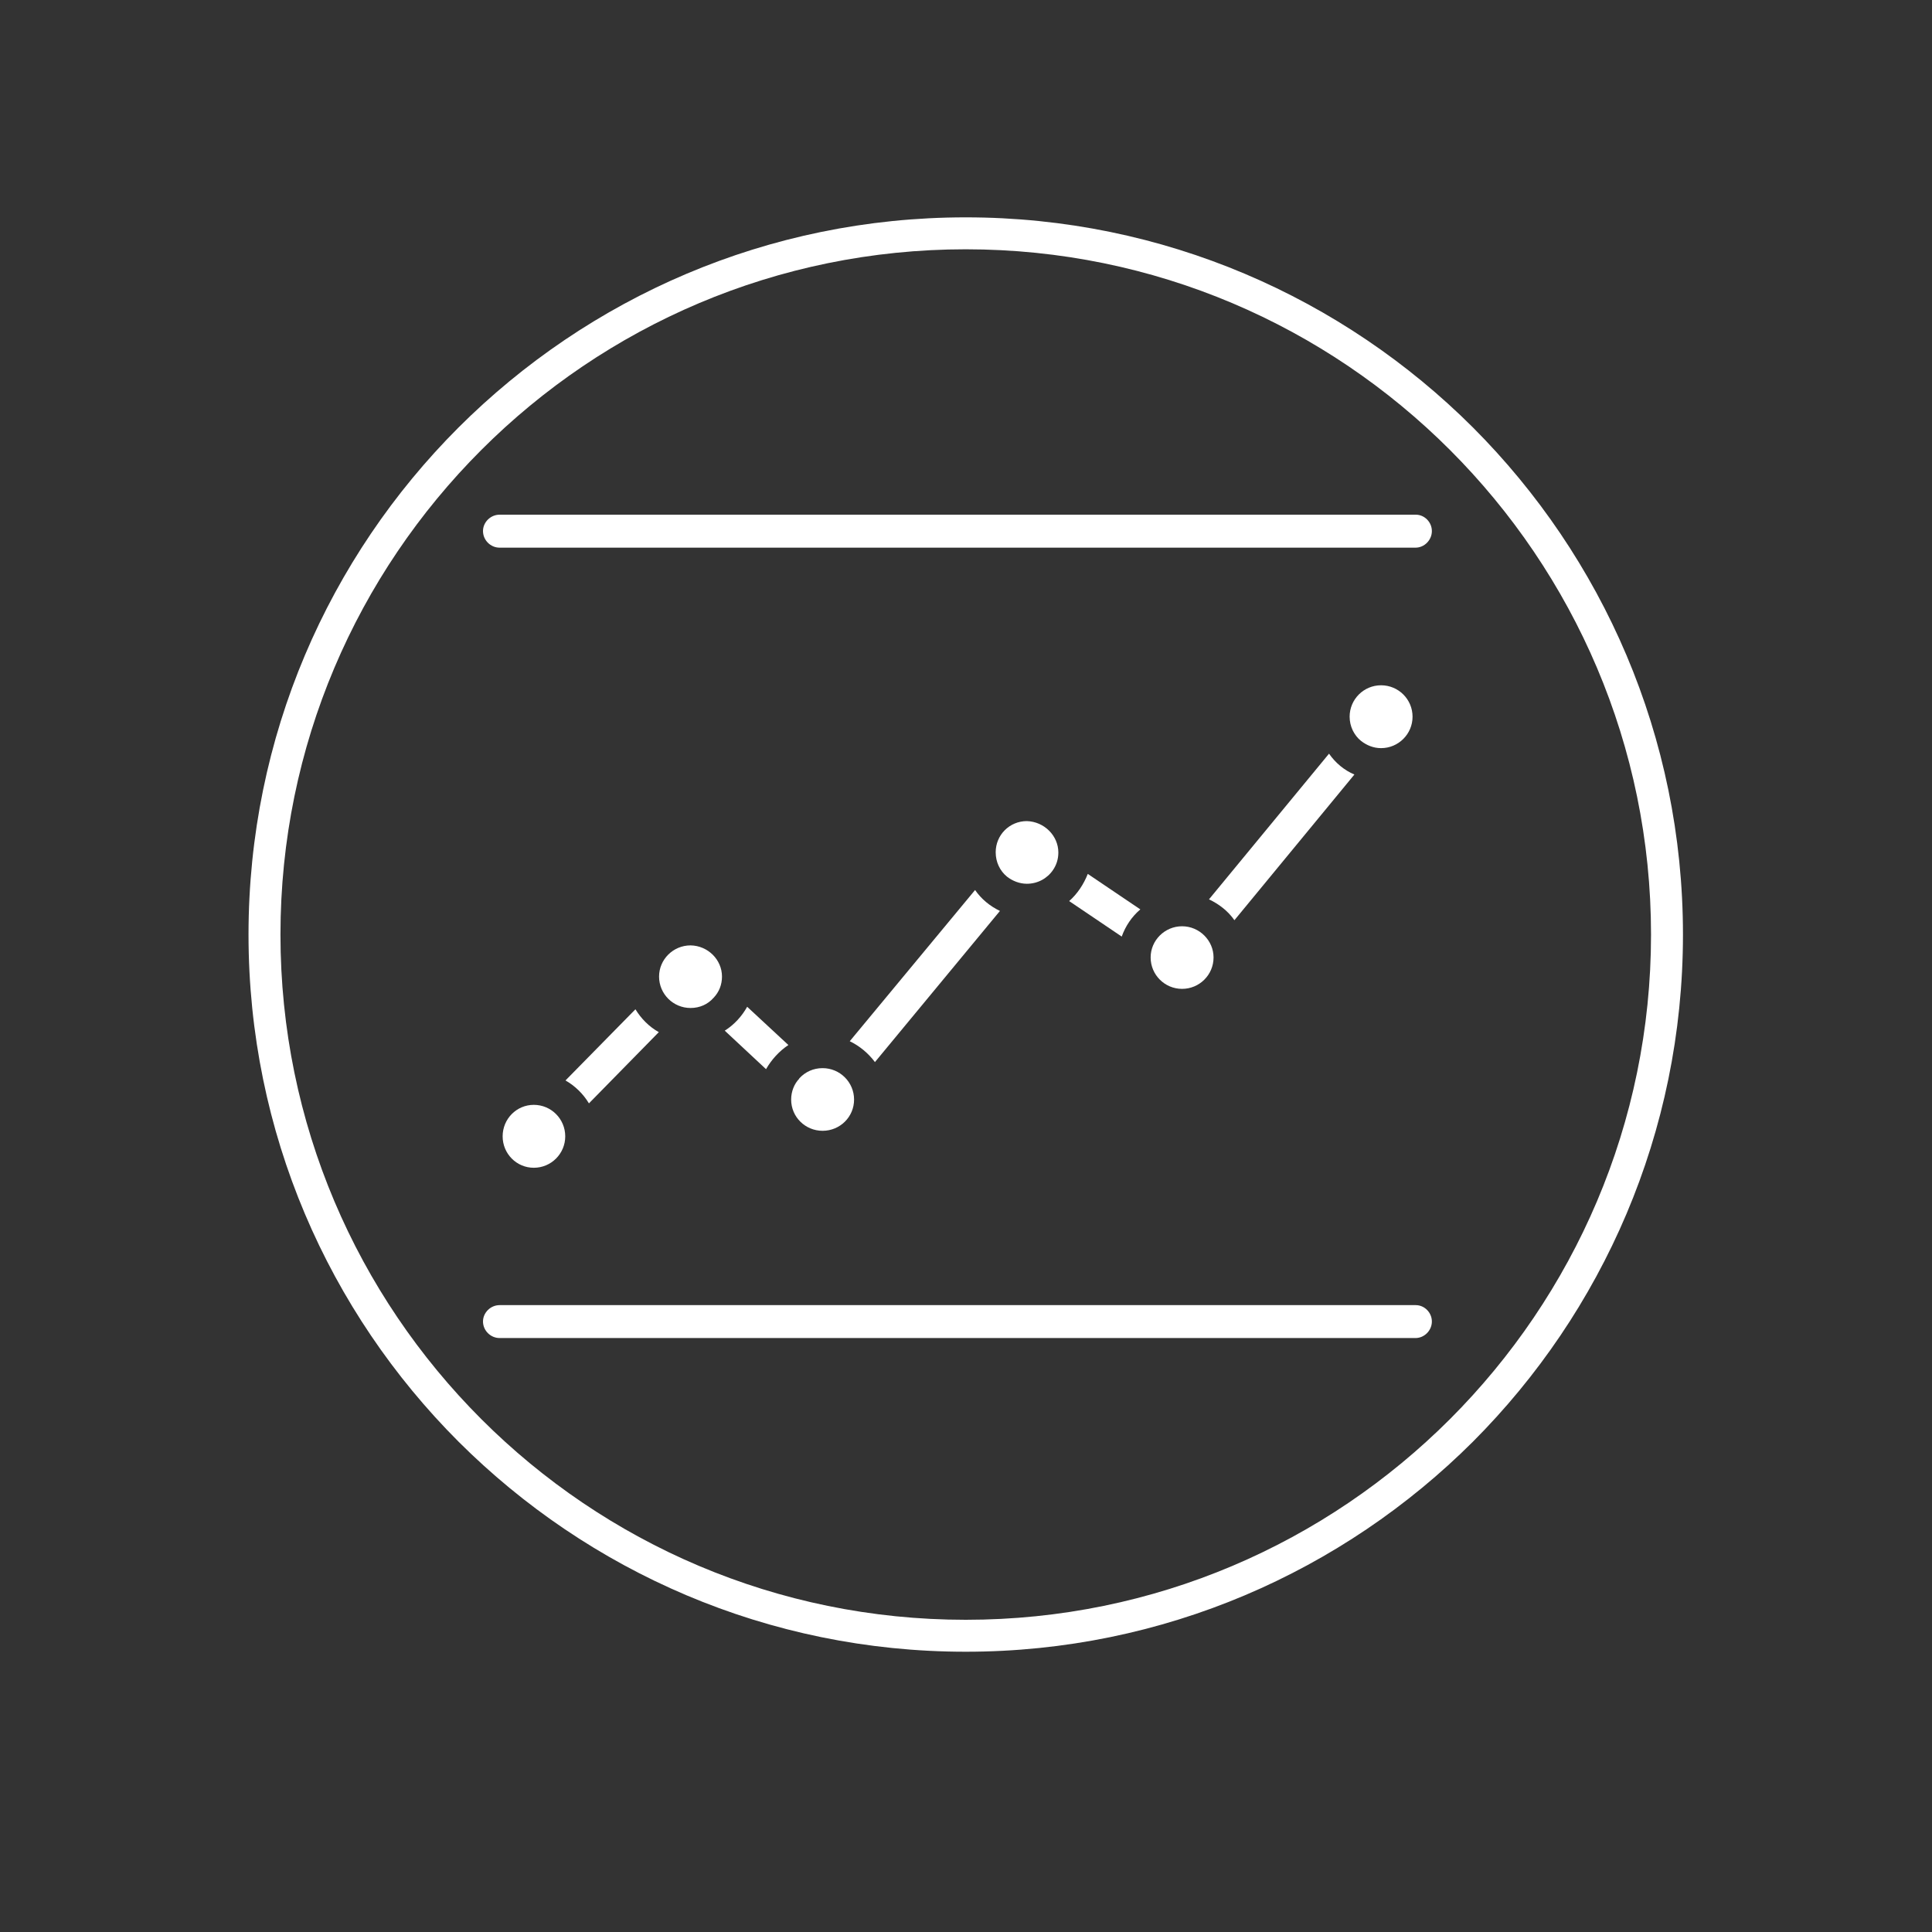 <svg xmlns="http://www.w3.org/2000/svg" xmlns:xlink="http://www.w3.org/1999/xlink" width="40" zoomAndPan="magnify" viewBox="0 0 30 30" height="40" preserveAspectRatio="xMidYMid meet" version="1.0"><rect x="0" y="0" width="30" height="30" fill="#333333" stroke="none"/><defs><clipPath id="abd97125be"><path d="M 3.859 3.375 L 26.359 3.375 L 26.359 25.875 L 3.859 25.875 Z M 3.859 3.375 " clip-rule="nonzero"/></clipPath></defs><g clip-path="url(#abd97125be)"><path fill="#ffffff" d="M 14.996 3.375 C 18.07 3.375 20.855 4.625 22.871 6.637 C 24.883 8.652 26.133 11.434 26.133 14.512 C 26.133 17.59 24.883 20.371 22.871 22.387 C 20.855 24.398 18.07 25.648 14.996 25.648 C 11.918 25.648 9.137 24.398 7.121 22.387 C 5.105 20.371 3.859 17.59 3.859 14.512 C 3.859 11.434 5.105 8.652 7.121 6.637 C 9.137 4.625 11.918 3.375 14.996 3.375 Z M 22.516 6.988 C 20.59 5.062 17.934 3.871 14.996 3.871 C 12.059 3.871 9.398 5.062 7.473 6.988 C 5.547 8.914 4.355 11.574 4.355 14.512 C 4.355 17.449 5.547 20.109 7.473 22.035 C 9.398 23.961 12.059 25.152 14.996 25.152 C 17.934 25.152 20.59 23.961 22.516 22.035 C 24.441 20.109 25.637 17.449 25.637 14.512 C 25.637 11.574 24.441 8.914 22.516 6.988 Z M 22.516 6.988 " fill-opacity="1" fill-rule="nonzero"/></g><path fill="#ffffff" d="M 21.934 11.129 C 21.934 11.398 21.715 11.617 21.445 11.617 C 21.328 11.617 21.223 11.574 21.133 11.504 C 21.027 11.418 20.957 11.281 20.957 11.129 C 20.957 10.859 21.176 10.641 21.445 10.641 C 21.715 10.641 21.934 10.859 21.934 11.129 Z M 21.934 11.129 " fill-opacity="1" fill-rule="nonzero"/><path fill="#ffffff" d="M 18.844 14.867 C 18.844 15.137 18.625 15.355 18.355 15.355 C 18.086 15.355 17.867 15.137 17.867 14.867 C 17.867 14.602 18.086 14.383 18.355 14.383 C 18.625 14.383 18.844 14.605 18.844 14.867 Z M 18.844 14.867 " fill-opacity="1" fill-rule="nonzero"/><path fill="#ffffff" d="M 16.434 13.238 C 16.434 13.344 16.402 13.434 16.352 13.508 C 16.262 13.641 16.113 13.723 15.945 13.723 C 15.832 13.723 15.723 13.68 15.637 13.613 C 15.527 13.523 15.461 13.387 15.461 13.234 C 15.461 12.965 15.676 12.75 15.945 12.75 C 16.215 12.758 16.434 12.977 16.434 13.238 Z M 16.434 13.238 " fill-opacity="1" fill-rule="nonzero"/><path fill="#ffffff" d="M 13.262 17.074 C 13.262 17.344 13.043 17.559 12.773 17.559 C 12.504 17.559 12.285 17.344 12.285 17.074 C 12.285 16.949 12.332 16.832 12.41 16.75 C 12.41 16.75 12.41 16.742 12.414 16.742 C 12.504 16.645 12.629 16.586 12.773 16.586 C 13.043 16.586 13.262 16.805 13.262 17.074 Z M 13.262 17.074 " fill-opacity="1" fill-rule="nonzero"/><path fill="#ffffff" d="M 11.211 15.164 C 11.211 15.293 11.164 15.406 11.082 15.492 C 11.082 15.492 11.082 15.496 11.078 15.496 C 10.992 15.594 10.867 15.652 10.723 15.652 C 10.453 15.652 10.234 15.434 10.234 15.164 C 10.234 14.898 10.453 14.68 10.723 14.68 C 10.992 14.684 11.211 14.902 11.211 15.164 Z M 11.211 15.164 " fill-opacity="1" fill-rule="nonzero"/><path fill="#ffffff" d="M 8.777 17.645 C 8.777 17.914 8.559 18.133 8.289 18.133 C 8.02 18.133 7.805 17.914 7.805 17.645 C 7.805 17.375 8.02 17.156 8.289 17.156 C 8.559 17.156 8.777 17.375 8.777 17.645 Z M 8.777 17.645 " fill-opacity="1" fill-rule="nonzero"/><path fill="#ffffff" d="M 10.23 16.027 L 9.145 17.133 C 9.055 16.984 8.93 16.863 8.781 16.777 L 9.867 15.672 C 9.957 15.82 10.082 15.945 10.23 16.027 Z M 10.23 16.027 " fill-opacity="1" fill-rule="nonzero"/><path fill="#ffffff" d="M 15.527 14.145 L 13.586 16.492 C 13.484 16.355 13.348 16.242 13.195 16.168 L 15.141 13.82 C 15.238 13.961 15.371 14.07 15.527 14.145 Z M 15.527 14.145 " fill-opacity="1" fill-rule="nonzero"/><path fill="#ffffff" d="M 12.242 16.227 C 12.102 16.32 11.98 16.453 11.895 16.602 L 11.254 16.004 C 11.398 15.914 11.52 15.781 11.602 15.633 Z M 12.242 16.227 " fill-opacity="1" fill-rule="nonzero"/><path fill="#ffffff" d="M 22.234 8.246 C 22.234 8.387 22.117 8.504 21.98 8.504 L 7.758 8.504 C 7.617 8.504 7.5 8.387 7.5 8.246 C 7.5 8.109 7.617 7.992 7.758 7.992 L 21.984 7.992 C 22.121 7.992 22.234 8.109 22.234 8.246 Z M 22.234 8.246 " fill-opacity="1" fill-rule="nonzero"/><path fill="#ffffff" d="M 16.891 13.57 L 17.707 14.121 C 17.574 14.234 17.477 14.379 17.418 14.543 L 16.602 13.992 C 16.73 13.879 16.828 13.73 16.891 13.57 Z M 16.891 13.57 " fill-opacity="1" fill-rule="nonzero"/><path fill="#ffffff" d="M 21.031 12.027 L 19.168 14.289 C 19.07 14.148 18.93 14.039 18.773 13.965 L 20.637 11.703 C 20.738 11.848 20.875 11.961 21.031 12.027 Z M 21.031 12.027 " fill-opacity="1" fill-rule="nonzero"/><path fill="#ffffff" d="M 22.234 20.52 C 22.234 20.66 22.117 20.777 21.98 20.777 L 7.758 20.777 C 7.617 20.777 7.5 20.66 7.5 20.52 C 7.5 20.383 7.617 20.266 7.758 20.266 L 21.984 20.266 C 22.121 20.266 22.234 20.383 22.234 20.52 Z M 22.234 20.52 " fill-opacity="1" fill-rule="nonzero"/></svg>